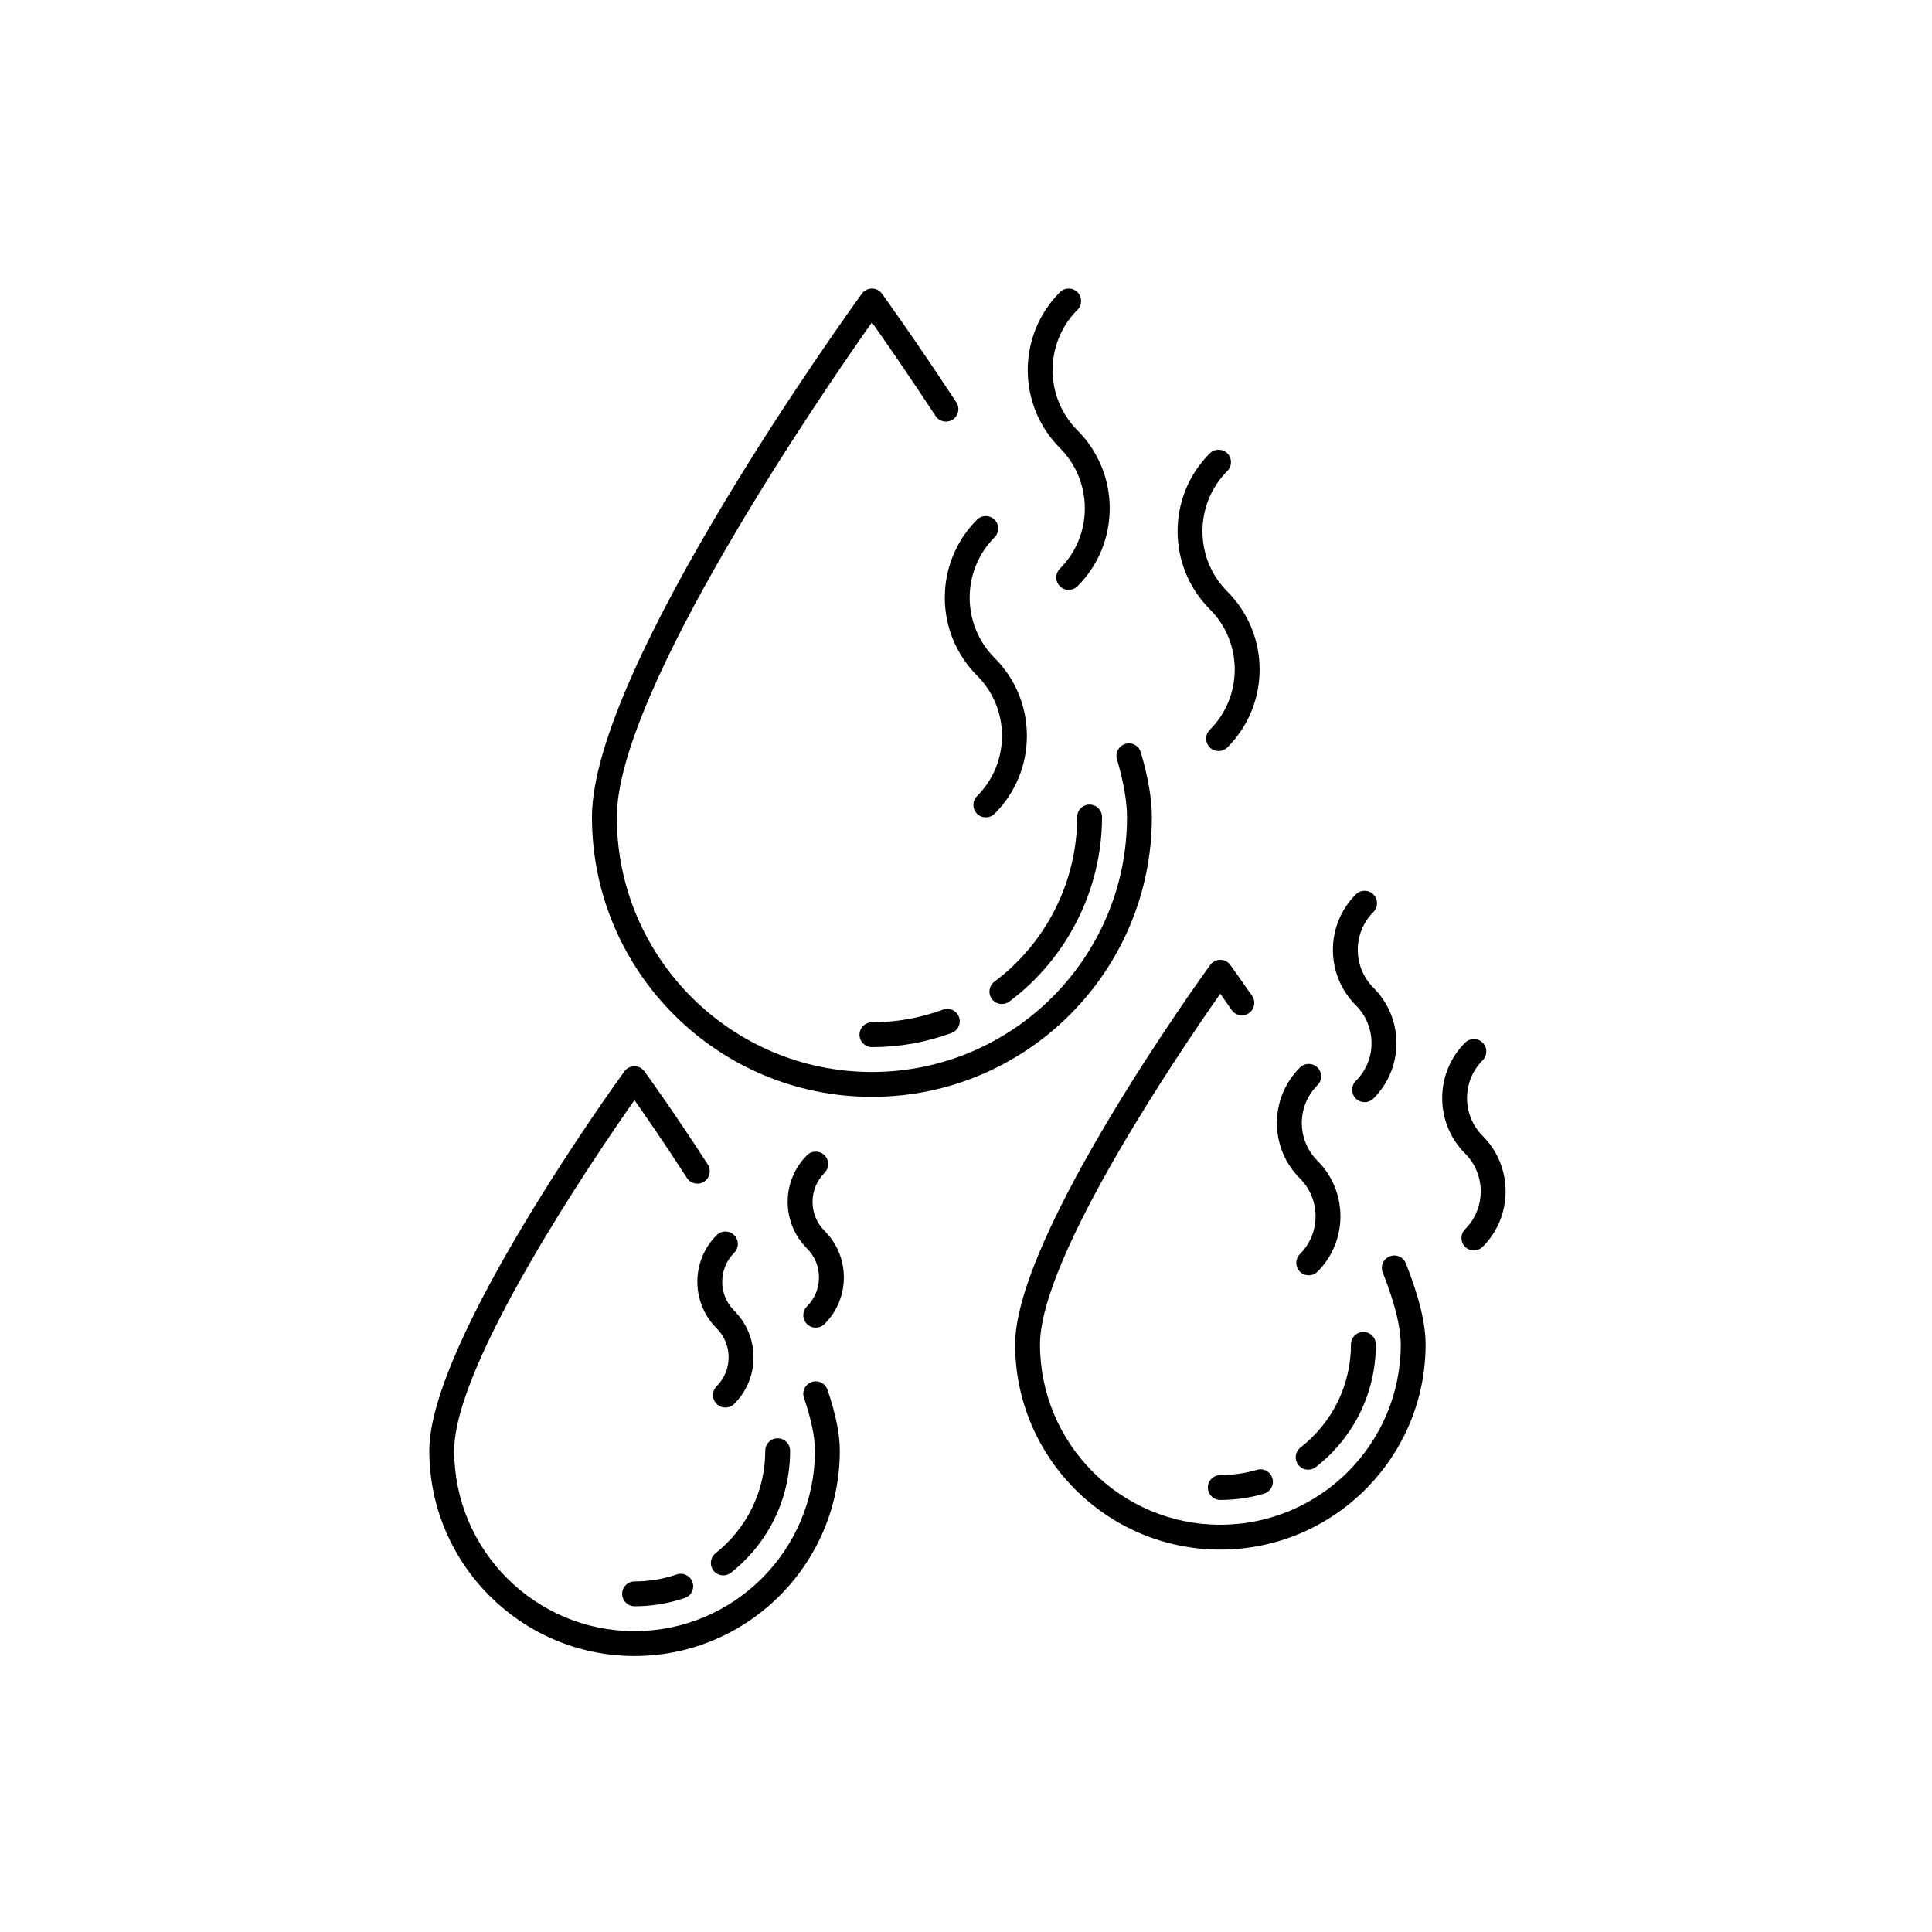 <?xml version="1.0" encoding="UTF-8"?>
<!-- Generated by Pixelmator Pro 3.6.18 -->
<svg width="154" height="154" viewBox="0 0 154 154" xmlns="http://www.w3.org/2000/svg">
    <g id="Group-copy-2">
        <path id="Path" fill="#000000" stroke="none" d="M 97.834 36.135 C 97.448 35.749 96.82 35.749 96.433 36.135 C 93.01 39.56 93.01 45.133 96.433 48.558 C 99.083 51.209 99.085 55.524 96.433 58.173 C 96.047 58.56 96.047 59.188 96.433 59.574 C 96.627 59.769 96.881 59.864 97.135 59.864 C 97.388 59.864 97.642 59.767 97.836 59.574 C 101.261 56.152 101.261 50.581 97.836 47.156 C 95.187 44.505 95.187 40.188 97.836 37.537 C 98.221 37.15 98.221 36.522 97.834 36.135 Z"/>
        <path id="path1" fill="#000000" stroke="none" d="M 79.278 41.423 C 78.892 41.037 78.264 41.037 77.877 41.423 C 74.455 44.848 74.455 50.42 77.877 53.845 C 79.162 55.129 79.869 56.838 79.869 58.653 C 79.869 60.468 79.164 62.177 77.877 63.461 C 77.491 63.847 77.491 64.475 77.877 64.862 C 78.072 65.056 78.325 65.151 78.579 65.151 C 78.833 65.151 79.086 65.054 79.28 64.862 C 80.939 63.205 81.853 60.999 81.853 58.653 C 81.853 56.308 80.939 54.103 79.28 52.444 C 76.631 49.792 76.631 45.476 79.28 42.824 C 79.665 42.438 79.665 41.809 79.278 41.423 Z"/>
        <path id="path2" fill="#000000" stroke="none" d="M 85.886 23.289 C 85.499 22.905 84.871 22.903 84.485 23.291 C 81.066 26.716 81.066 32.287 84.485 35.711 C 87.134 38.363 87.136 42.677 84.485 45.327 C 84.098 45.714 84.098 46.342 84.485 46.728 C 84.679 46.923 84.933 47.018 85.186 47.018 C 85.44 47.018 85.694 46.921 85.888 46.728 C 89.312 43.306 89.312 37.735 85.888 34.31 C 83.24 31.659 83.242 27.342 85.888 24.69 C 86.272 24.304 86.272 23.676 85.886 23.289 Z"/>
        <path id="path3" fill="#000000" stroke="none" d="M 118.184 84.514 C 118.57 84.125 118.57 83.499 118.184 83.111 C 117.797 82.726 117.169 82.724 116.782 83.111 C 114.349 85.546 114.349 89.512 116.782 91.947 C 118.445 93.612 118.445 96.319 116.782 97.98 C 116.396 98.367 116.396 98.995 116.782 99.381 C 116.977 99.575 117.23 99.671 117.484 99.671 C 117.738 99.671 117.991 99.573 118.186 99.381 C 120.621 96.946 120.621 92.982 118.186 90.546 C 116.523 88.886 116.523 86.176 118.184 84.514 Z"/>
        <path id="path4" fill="#000000" stroke="none" d="M 105.018 85.094 C 104.632 84.708 104.004 84.708 103.617 85.094 C 102.436 86.275 101.784 87.845 101.784 89.514 C 101.784 91.182 102.436 92.752 103.617 93.931 C 105.28 95.596 105.28 98.303 103.617 99.964 C 103.231 100.35 103.231 100.979 103.617 101.365 C 103.811 101.559 104.065 101.654 104.319 101.654 C 104.572 101.654 104.826 101.557 105.02 101.365 C 107.456 98.929 107.456 94.966 105.02 92.53 C 104.214 91.724 103.768 90.651 103.768 89.514 C 103.768 88.374 104.214 87.302 105.02 86.495 C 105.405 86.109 105.405 85.481 105.018 85.094 Z"/>
        <path id="path5" fill="#000000" stroke="none" d="M 109.473 71.293 C 109.087 70.906 108.459 70.906 108.072 71.293 C 105.637 73.729 105.637 77.692 108.072 80.13 C 108.879 80.936 109.325 82.009 109.325 83.146 C 109.325 84.284 108.879 85.356 108.072 86.161 C 107.686 86.547 107.686 87.175 108.072 87.564 C 108.267 87.758 108.52 87.853 108.774 87.853 C 109.028 87.853 109.281 87.756 109.475 87.564 C 110.657 86.383 111.309 84.815 111.309 83.146 C 111.309 81.478 110.657 79.908 109.475 78.729 C 107.813 77.066 107.813 74.357 109.475 72.694 C 109.86 72.308 109.86 71.679 109.473 71.293 Z"/>
        <path id="path6" fill="#000000" stroke="none" d="M 57.122 105.88 C 57.74 106.498 58.079 107.318 58.079 108.192 C 58.079 109.064 57.738 109.885 57.122 110.501 C 56.735 110.888 56.735 111.516 57.122 111.904 C 57.316 112.099 57.57 112.194 57.823 112.194 C 58.077 112.194 58.331 112.097 58.525 111.904 C 59.518 110.913 60.063 109.596 60.063 108.192 C 60.063 106.789 59.518 105.471 58.525 104.478 C 57.249 103.204 57.249 101.129 58.525 99.855 C 58.911 99.468 58.911 98.84 58.525 98.454 C 58.138 98.067 57.51 98.067 57.124 98.454 C 55.075 100.501 55.075 103.832 57.122 105.88 Z"/>
        <path id="path7" fill="#000000" stroke="none" d="M 64.322 105.537 C 64.516 105.731 64.77 105.826 65.023 105.826 C 65.277 105.826 65.531 105.729 65.725 105.537 C 66.718 104.546 67.263 103.228 67.263 101.825 C 67.263 100.422 66.718 99.104 65.725 98.111 C 65.106 97.493 64.768 96.672 64.768 95.798 C 64.768 94.924 65.108 94.106 65.725 93.487 C 66.111 93.101 66.111 92.473 65.725 92.086 C 65.338 91.7 64.71 91.7 64.324 92.086 C 63.331 93.077 62.786 94.397 62.786 95.798 C 62.786 97.199 63.331 98.519 64.324 99.512 C 64.942 100.13 65.281 100.951 65.281 101.825 C 65.281 102.697 64.94 103.517 64.324 104.134 C 63.935 104.522 63.935 105.15 64.322 105.537 Z"/>
        <path id="path8" fill="#000000" stroke="none" d="M 69.5 87.429 C 81.805 87.429 91.815 77.427 91.815 65.133 C 91.815 63.683 91.526 61.992 90.936 59.967 C 90.783 59.442 90.234 59.136 89.707 59.293 C 89.182 59.448 88.88 59.997 89.035 60.522 C 89.566 62.339 89.834 63.889 89.834 65.133 C 89.834 76.335 80.711 85.447 69.5 85.447 C 58.289 85.447 49.167 76.335 49.167 65.133 C 49.167 55.094 65.64 31.169 69.5 25.699 C 70.509 27.128 72.378 29.813 74.576 33.159 C 74.873 33.619 75.489 33.739 75.947 33.444 C 76.403 33.145 76.532 32.531 76.232 32.073 C 72.909 27.013 70.329 23.448 70.305 23.412 C 70.117 23.153 69.817 23 69.5 23 C 69.183 23 68.884 23.153 68.7 23.408 C 67.822 24.619 47.185 53.177 47.185 65.133 C 47.185 77.427 57.195 87.429 69.5 87.429 Z"/>
        <path id="path9" fill="#000000" stroke="none" d="M 75.164 80.477 C 73.353 81.147 71.448 81.485 69.502 81.485 C 68.955 81.485 68.511 81.929 68.511 82.476 C 68.511 83.023 68.955 83.467 69.502 83.467 C 71.684 83.467 73.821 83.087 75.854 82.334 C 76.367 82.143 76.629 81.575 76.439 81.061 C 76.248 80.548 75.679 80.284 75.164 80.477 Z"/>
        <path id="path10" fill="#000000" stroke="none" d="M 79.267 78.245 C 78.827 78.574 78.737 79.194 79.064 79.632 C 79.259 79.894 79.556 80.031 79.857 80.031 C 80.063 80.031 80.271 79.967 80.45 79.835 C 85.079 76.378 87.842 70.881 87.842 65.126 C 87.842 64.579 87.398 64.135 86.851 64.135 C 86.304 64.135 85.86 64.579 85.86 65.126 C 85.862 70.258 83.397 75.163 79.267 78.245 Z"/>
        <path id="path11" fill="#000000" stroke="none" d="M 50.572 132 C 59.599 132 66.942 124.657 66.942 115.63 C 66.942 114.318 66.621 112.733 65.961 110.781 C 65.786 110.263 65.223 109.984 64.704 110.16 C 64.185 110.337 63.907 110.898 64.084 111.417 C 64.667 113.137 64.96 114.554 64.96 115.63 C 64.96 123.563 58.505 130.018 50.572 130.018 C 42.649 130.018 36.204 123.563 36.204 115.63 C 36.204 108.654 47.441 92.154 50.574 87.691 C 51.466 88.957 53.011 91.194 54.755 93.894 C 55.053 94.355 55.669 94.484 56.125 94.187 C 56.583 93.89 56.715 93.277 56.418 92.817 C 53.663 88.555 51.394 85.427 51.371 85.398 C 51.184 85.142 50.887 84.989 50.57 84.989 C 50.253 84.989 49.954 85.142 49.769 85.4 C 49.135 86.274 34.22 106.926 34.22 115.63 C 34.222 124.657 41.559 132 50.572 132 Z"/>
        <path id="path12" fill="#000000" stroke="none" d="M 53.941 125.498 C 52.865 125.868 51.735 126.055 50.582 126.055 C 50.035 126.055 49.591 126.498 49.591 127.045 C 49.591 127.592 50.035 128.036 50.582 128.036 C 51.955 128.036 53.301 127.812 54.585 127.374 C 55.104 127.196 55.378 126.633 55.201 126.116 C 55.025 125.599 54.456 125.323 53.941 125.498 Z"/>
        <path id="path13" fill="#000000" stroke="none" d="M 57.653 125.573 C 57.869 125.573 58.087 125.504 58.269 125.359 C 61.264 122.987 62.98 119.443 62.98 115.638 C 62.98 115.091 62.536 114.647 61.989 114.647 C 61.442 114.647 60.998 115.091 60.998 115.638 C 60.998 118.833 59.553 121.809 57.039 123.805 C 56.608 124.146 56.537 124.768 56.878 125.198 C 57.072 125.444 57.36 125.573 57.653 125.573 Z"/>
        <path id="path14" fill="#000000" stroke="none" d="M 97.265 123.518 C 106.293 123.518 113.635 116.183 113.635 107.168 C 113.635 105.499 113.12 103.383 112.06 100.701 C 111.86 100.192 111.283 99.942 110.776 100.144 C 110.266 100.344 110.016 100.921 110.219 101.428 C 111.17 103.842 111.655 105.773 111.655 107.168 C 111.655 115.091 105.201 121.536 97.267 121.536 C 89.344 121.536 82.899 115.091 82.899 107.168 C 82.899 100.176 94.136 83.673 97.269 79.21 C 97.521 79.569 97.826 80.003 98.175 80.506 C 98.488 80.956 99.107 81.067 99.554 80.756 C 100.004 80.443 100.115 79.827 99.804 79.377 C 98.736 77.835 98.068 76.917 98.068 76.917 C 97.882 76.66 97.585 76.507 97.267 76.507 C 96.95 76.507 96.651 76.66 96.467 76.917 C 95.833 77.791 80.917 98.444 80.917 107.168 C 80.915 116.183 88.25 123.518 97.265 123.518 Z"/>
        <path id="path15" fill="#000000" stroke="none" d="M 96.279 118.569 C 96.279 119.116 96.722 119.56 97.269 119.56 C 98.453 119.56 99.624 119.394 100.749 119.061 C 101.277 118.906 101.576 118.357 101.421 117.83 C 101.267 117.303 100.712 117.002 100.193 117.16 C 99.245 117.438 98.264 117.578 97.269 117.578 C 96.722 117.578 96.279 118.02 96.279 118.569 Z"/>
        <path id="path16" fill="#000000" stroke="none" d="M 108.677 106.171 C 108.13 106.171 107.686 106.615 107.686 107.162 C 107.686 110.388 106.221 113.383 103.667 115.377 C 103.235 115.713 103.157 116.336 103.494 116.768 C 103.691 117.017 103.982 117.148 104.277 117.148 C 104.491 117.148 104.707 117.079 104.888 116.938 C 107.926 114.566 109.67 111.003 109.67 107.162 C 109.668 106.613 109.224 106.171 108.677 106.171 Z"/>
    </g>
</svg>
